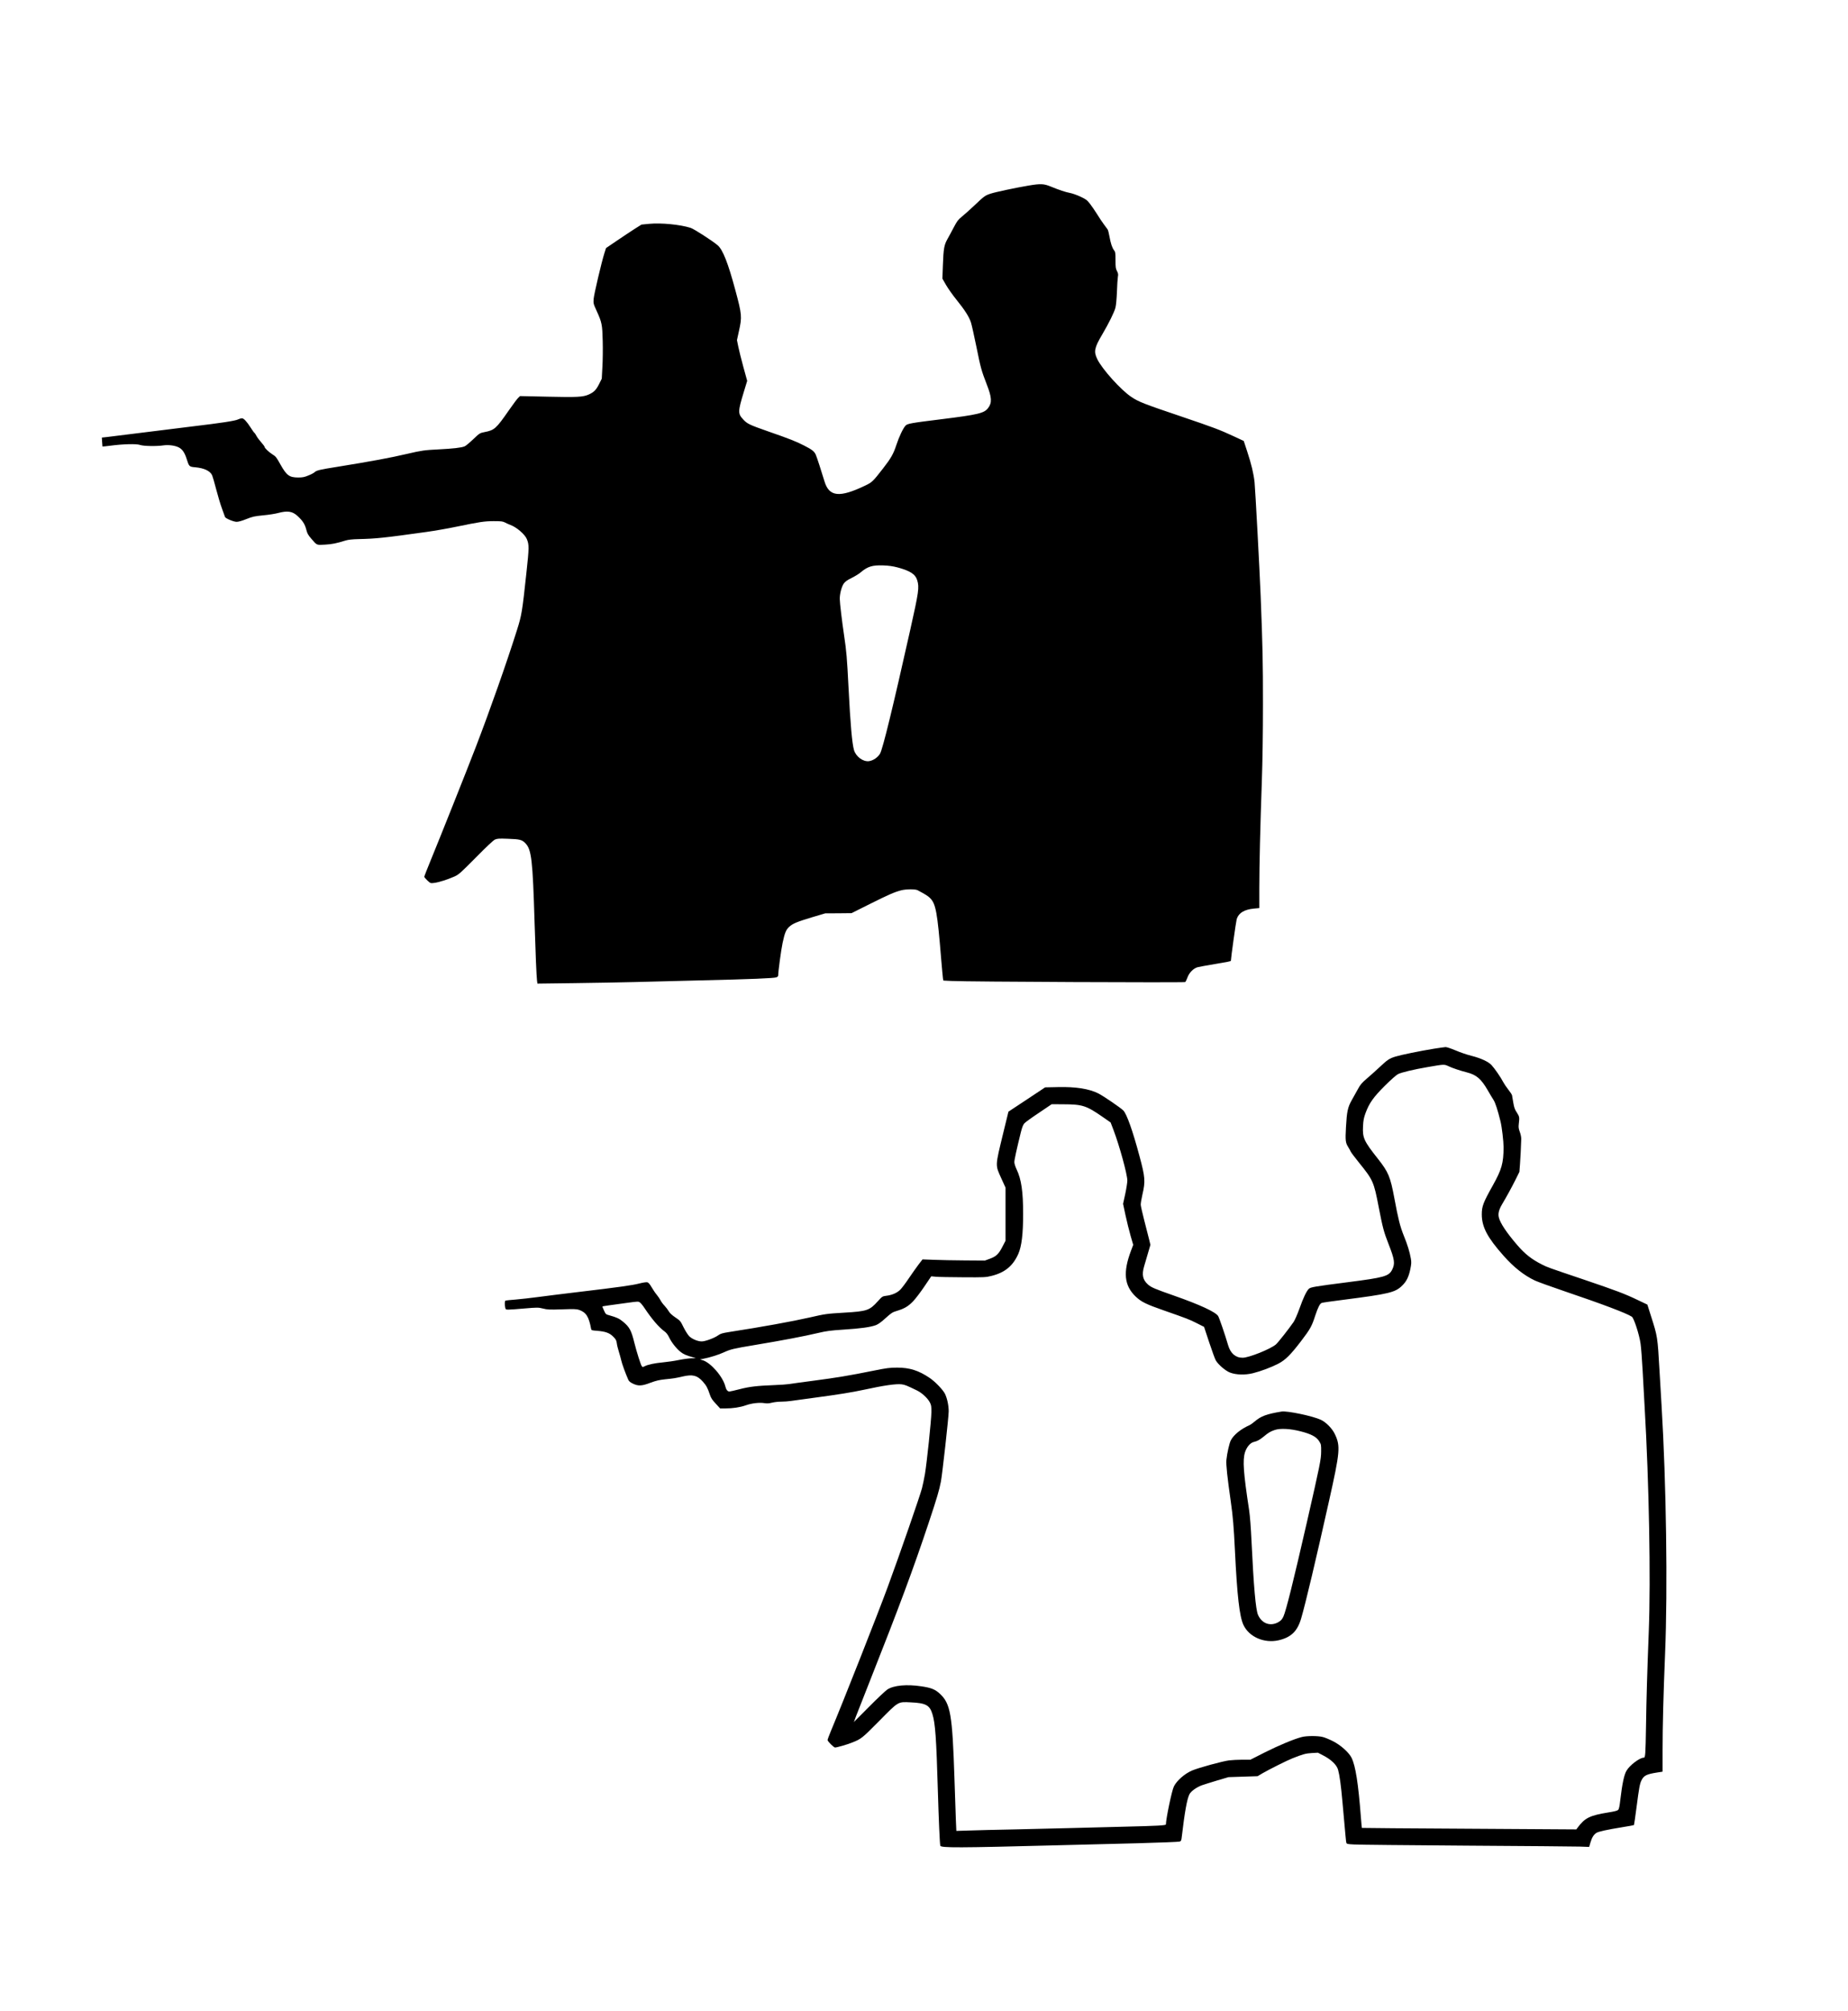 <?xml version="1.0" encoding="UTF-8" standalone="yes"?>
<svg version="1.0" xmlns="http://www.w3.org/2000/svg" width="722.489mm" height="785.989mm" viewBox="0 0 2731 2971" preserveAspectRatio="xMidYMid meet">
  <g transform="translate(0,2971) scale(0.1,-0.1)" fill="#000000" stroke="none">
    <path d="M15205 26969 c-186 -31 -497 -97 -565 -120 -82 -27 -95 -36 -243
-177 -67 -63 -150 -137 -185 -165 -53 -43 -70 -66 -117 -156 -30 -58 -73 -137
-95 -176 -48 -87 -57 -138 -66 -390 l-7 -192 54 -94 c30 -52 100 -151 156
-220 122 -151 186 -252 212 -334 11 -33 47 -196 81 -361 62 -308 74 -351 153
-555 75 -192 79 -269 20 -347 -58 -77 -142 -98 -698 -167 -445 -55 -495 -64
-523 -94 -37 -40 -96 -165 -136 -287 -42 -129 -80 -196 -193 -341 -152 -196
-165 -209 -266 -257 -381 -183 -534 -167 -603 63 -41 137 -111 353 -128 392
-21 49 -56 77 -173 136 -121 62 -209 97 -528 208 -277 97 -313 113 -372 178
-80 86 -79 116 9 406 l50 164 -57 207 c-31 114 -65 249 -75 301 l-19 94 29
133 c47 210 44 245 -52 602 -108 403 -186 601 -262 666 -76 65 -350 242 -401
258 -157 49 -434 76 -613 59 l-112 -11 -103 -65 c-56 -36 -174 -114 -262 -174
l-159 -108 -24 -75 c-43 -136 -153 -604 -159 -675 -5 -68 -4 -73 45 -180 77
-170 83 -199 89 -445 3 -118 1 -292 -5 -385 l-9 -170 -41 -82 c-44 -87 -76
-118 -154 -153 -83 -36 -168 -41 -603 -31 l-410 9 -27 -26 c-15 -14 -78 -98
-139 -186 -187 -270 -213 -292 -358 -320 -70 -14 -72 -15 -168 -106 -53 -51
-110 -98 -127 -105 -48 -20 -172 -34 -392 -45 -200 -10 -244 -16 -454 -65
-257 -60 -534 -111 -1022 -190 -283 -45 -320 -54 -353 -85 -11 -10 -51 -31
-90 -46 -57 -24 -85 -29 -150 -29 -130 1 -169 30 -260 191 -60 108 -70 121
-118 150 -52 33 -117 94 -117 111 0 7 -22 37 -50 68 -27 30 -58 72 -70 94 -11
22 -25 43 -31 47 -6 3 -31 38 -56 78 -58 90 -101 136 -128 136 -12 0 -37 -7
-55 -16 -42 -22 -255 -54 -675 -104 -187 -23 -531 -65 -765 -95 -234 -29 -459
-57 -500 -62 l-75 -8 4 -65 c2 -36 4 -66 5 -67 2 -2 54 4 117 12 188 25 386
30 439 11 51 -18 243 -22 348 -6 75 10 167 -2 223 -30 53 -27 87 -76 116 -167
37 -117 38 -119 128 -127 133 -12 221 -54 250 -119 8 -18 35 -111 60 -208 25
-96 63 -224 86 -285 22 -60 42 -115 44 -122 8 -22 127 -72 172 -72 27 0 81 15
144 41 91 36 117 42 248 55 80 7 179 23 220 34 139 37 211 27 287 -43 76 -69
110 -122 130 -202 14 -56 27 -80 74 -134 86 -100 75 -95 203 -88 104 6 166 18
307 62 37 11 100 18 195 20 256 6 363 17 1000 106 121 17 317 51 435 76 355
73 415 82 555 83 114 0 135 -3 170 -21 22 -12 56 -27 77 -35 89 -31 214 -138
243 -208 35 -85 35 -124 -6 -501 -62 -576 -70 -624 -138 -840 -147 -468 -400
-1187 -610 -1733 -126 -329 -537 -1359 -665 -1670 -53 -128 -96 -239 -96 -246
0 -8 21 -32 46 -56 46 -42 46 -42 102 -35 65 8 199 50 299 95 62 28 88 51 313
278 159 162 259 255 284 267 34 15 59 17 190 12 178 -6 209 -14 259 -65 92
-94 109 -244 137 -1177 13 -432 28 -796 36 -854 l6 -44 546 7 c301 4 702 11
892 16 190 5 633 17 985 25 729 17 1074 31 1110 45 14 5 25 17 25 27 0 59 43
377 65 481 32 151 52 198 101 241 53 47 115 72 337 139 l192 57 194 1 195 2
270 135 c282 141 364 176 462 202 73 19 210 20 244 2 119 -64 150 -83 182
-114 88 -85 110 -207 167 -908 12 -137 23 -264 26 -282 l6 -31 122 -6 c224
-12 3440 -26 3453 -16 6 6 21 37 33 69 25 70 89 134 148 150 21 6 134 26 250
46 189 31 243 42 243 49 0 38 75 576 85 611 27 95 113 148 259 161 l76 7 0
291 c0 347 14 914 37 1571 11 316 17 710 17 1155 0 619 -4 833 -34 1595 -16
400 -79 1568 -90 1680 -14 128 -47 267 -110 458 l-50 152 -137 64 c-224 104
-305 134 -800 302 -536 181 -616 212 -722 283 -153 100 -433 411 -505 559 -55
112 -44 168 72 364 97 165 179 330 196 397 9 32 18 132 22 234 3 97 10 197 14
222 7 36 4 52 -13 85 -19 35 -22 56 -22 160 0 109 -2 123 -22 148 -28 36 -49
101 -68 206 -8 46 -20 92 -27 102 -7 9 -32 43 -56 76 -24 32 -69 99 -100 150
-31 50 -79 119 -105 153 -43 55 -60 67 -141 105 -51 24 -120 48 -153 54 -68
13 -155 42 -285 95 -103 42 -149 44 -323 15z m-1940 -5643 c188 -51 263 -100
290 -190 32 -107 23 -167 -106 -744 -253 -1131 -404 -1750 -444 -1818 -32 -54
-100 -101 -161 -110 -88 -13 -196 67 -224 165 -28 98 -53 382 -80 916 -23 450
-31 542 -65 770 -32 214 -65 489 -65 548 0 76 28 181 60 226 22 29 51 50 112
80 46 22 108 60 138 85 102 86 171 107 330 102 84 -3 142 -11 215 -30z"/>
    <path d="M21185 14214 c-197 -32 -477 -89 -562 -115 -91 -28 -118 -46 -236
-157 -56 -52 -141 -129 -190 -170 -71 -61 -95 -89 -128 -151 -23 -42 -64 -115
-91 -163 -61 -108 -74 -169 -87 -403 -11 -197 -7 -229 33 -293 15 -24 31 -53
36 -65 4 -12 59 -85 121 -162 211 -261 221 -282 294 -662 59 -304 76 -367 143
-538 93 -237 101 -294 55 -386 -49 -96 -116 -115 -655 -184 -492 -63 -549 -73
-575 -97 -35 -33 -83 -133 -139 -292 -31 -85 -68 -171 -88 -200 -68 -99 -227
-301 -259 -329 -78 -69 -401 -198 -493 -198 -104 -1 -179 64 -214 183 -47 161
-131 405 -148 433 -38 60 -271 168 -645 299 -294 103 -341 123 -391 166 -78
69 -95 144 -58 270 11 36 36 122 56 191 l37 126 -19 79 c-11 44 -43 168 -71
278 -28 109 -52 215 -53 235 -1 20 10 88 25 152 45 195 41 254 -43 565 -101
379 -188 622 -239 676 -38 39 -295 215 -371 253 -136 68 -332 99 -594 93
l-191 -4 -271 -180 -271 -179 -77 -315 c-121 -501 -120 -467 -28 -672 l62
-136 0 -392 0 -392 -45 -87 c-57 -111 -93 -145 -186 -179 l-74 -27 -295 2
c-162 1 -370 5 -461 9 l-166 6 -60 -78 c-33 -44 -97 -134 -142 -201 -45 -68
-102 -143 -125 -167 -48 -49 -124 -82 -212 -92 -53 -7 -58 -10 -121 -80 -123
-136 -158 -149 -498 -169 -257 -15 -283 -19 -505 -70 -258 -59 -722 -143
-1189 -215 -107 -17 -131 -24 -168 -50 -55 -40 -191 -90 -243 -90 -59 0 -144
36 -186 78 -20 21 -57 80 -83 132 -44 91 -49 97 -121 145 -48 33 -82 63 -96
89 -12 21 -40 58 -62 82 -23 23 -50 60 -61 82 -11 21 -36 58 -56 82 -20 23
-53 73 -75 110 -27 47 -47 70 -64 74 -14 3 -66 -4 -118 -18 -105 -27 -297 -54
-903 -126 -231 -28 -501 -61 -602 -75 -100 -13 -244 -30 -320 -36 -76 -6 -144
-13 -151 -15 -13 -4 -16 -52 -6 -103 6 -29 10 -31 48 -31 22 0 130 7 238 17
191 16 201 16 272 -1 66 -17 98 -18 283 -12 174 6 215 5 251 -8 104 -37 144
-100 177 -277 4 -25 8 -26 88 -32 125 -10 184 -31 239 -86 39 -39 47 -54 53
-96 3 -28 17 -84 30 -125 13 -41 29 -100 36 -130 10 -49 65 -199 104 -286 10
-23 29 -39 69 -58 79 -38 133 -35 260 14 81 30 128 41 212 50 130 13 155 17
259 41 150 35 217 19 301 -74 52 -58 72 -95 103 -189 18 -54 35 -81 88 -137
l65 -71 78 0 c109 0 216 16 302 46 86 31 201 44 275 32 39 -6 70 -4 112 7 33
8 94 15 137 15 44 0 106 5 139 10 33 5 197 28 365 50 338 45 542 78 718 116
299 65 476 90 557 80 47 -6 73 -16 225 -90 74 -36 157 -112 191 -176 21 -40
24 -57 23 -150 -2 -125 -66 -732 -95 -910 -12 -69 -32 -163 -44 -210 -35 -129
-323 -960 -505 -1455 -149 -405 -660 -1700 -844 -2139 -25 -60 -46 -117 -46
-126 0 -19 92 -110 110 -110 27 0 178 43 247 71 142 56 150 63 403 318 293
297 276 287 468 278 224 -10 281 -41 321 -172 43 -139 58 -349 81 -1140 12
-406 28 -782 36 -806 9 -33 267 -32 1719 6 319 8 854 22 1188 30 334 9 618 20
631 25 20 7 25 18 30 67 44 372 77 557 113 631 21 44 103 103 182 133 31 11
133 43 226 71 l170 50 215 7 215 7 76 45 c93 54 364 190 439 219 154 61 197
73 286 78 l91 5 84 -44 c113 -59 192 -135 213 -207 22 -78 43 -225 66 -487 46
-517 51 -571 56 -591 5 -19 15 -22 117 -27 62 -4 805 -11 1652 -17 847 -5
1603 -12 1680 -14 l140 -5 18 62 c23 79 50 121 90 146 34 20 146 45 396 86 85
13 156 27 158 29 2 2 20 124 39 271 36 278 47 340 72 390 35 71 75 91 235 116
l77 12 0 316 c0 362 12 820 37 1431 40 955 17 2522 -52 3660 -8 135 -22 364
-30 510 -29 510 -30 513 -123 804 l-57 180 -145 69 c-190 91 -314 138 -795
301 -542 183 -533 180 -615 221 -153 77 -250 153 -363 283 -159 184 -256 328
-277 414 -14 56 1 115 49 196 68 115 139 244 195 356 l60 121 9 120 c8 106 13
218 18 365 1 26 -8 71 -21 105 -18 50 -21 70 -15 120 12 95 10 107 -29 167
-30 45 -40 73 -52 144 -8 49 -17 99 -19 111 -3 12 -28 50 -56 85 -28 35 -62
86 -76 113 -33 65 -126 200 -172 249 -47 50 -158 101 -296 136 -61 15 -165 50
-232 79 -67 28 -134 51 -150 50 -15 -1 -95 -12 -178 -25z m220 -257 c58 -28
182 -69 274 -92 140 -36 209 -95 307 -264 30 -53 69 -117 85 -142 27 -41 62
-149 104 -319 20 -81 45 -294 45 -380 -1 -237 -27 -328 -159 -565 -143 -255
-163 -309 -163 -429 1 -186 83 -341 322 -610 151 -171 305 -292 465 -367 44
-20 242 -92 440 -159 549 -186 913 -323 991 -375 30 -20 109 -261 128 -395 9
-58 22 -238 31 -400 8 -162 22 -407 30 -545 65 -1113 91 -2535 61 -3305 -23
-593 -35 -992 -41 -1405 -7 -424 -10 -465 -33 -465 -61 0 -211 -114 -256 -194
-36 -62 -63 -194 -91 -430 -11 -97 -19 -134 -32 -148 -12 -12 -58 -24 -143
-37 -276 -45 -348 -80 -455 -224 l-20 -27 -1583 10 c-871 5 -1585 10 -1586 12
-2 2 -8 75 -15 163 -38 493 -78 752 -137 872 -38 79 -161 189 -276 247 -51 26
-118 53 -148 61 -71 19 -240 19 -312 0 -117 -30 -341 -124 -546 -227 l-213
-108 -117 0 c-65 0 -154 -5 -198 -10 -96 -12 -448 -108 -545 -149 -110 -46
-228 -149 -271 -236 -30 -58 -117 -477 -118 -561 0 -15 -116 -22 -625 -34
-225 -6 -576 -15 -780 -20 -203 -5 -579 -14 -835 -20 -256 -5 -553 -12 -661
-16 l-196 -6 -7 159 c-3 87 -13 365 -21 618 -31 947 -58 1103 -216 1250 -70
65 -129 88 -272 109 -218 33 -409 15 -504 -47 -26 -17 -148 -132 -271 -256
l-223 -224 31 84 c17 46 112 286 210 534 425 1074 635 1637 866 2330 123 370
154 476 179 605 22 118 115 955 115 1037 0 87 -23 194 -55 259 -29 59 -145
180 -225 234 -162 110 -296 153 -480 153 -109 0 -154 -5 -355 -46 -356 -72
-544 -103 -880 -147 -170 -22 -335 -45 -365 -50 -30 -5 -127 -12 -215 -15
-258 -10 -369 -23 -512 -60 -74 -19 -143 -35 -153 -35 -27 0 -48 25 -60 73
-35 145 -216 354 -337 390 l-38 11 45 9 c103 20 230 60 310 97 96 44 141 55
442 105 425 71 731 129 948 180 122 29 182 37 380 50 250 16 394 36 475 66 34
13 80 46 143 104 84 76 101 87 165 106 110 33 166 65 239 140 37 38 112 137
168 220 l102 151 67 -6 c36 -4 217 -7 401 -8 315 -2 340 -1 422 20 199 49 318
148 397 326 49 113 71 291 71 591 0 329 -26 508 -95 654 -20 42 -35 89 -35
110 0 34 33 184 95 436 20 80 35 118 54 138 14 16 111 86 215 155 l188 127
167 -1 c288 -1 342 -18 585 -186 l119 -83 44 -115 c87 -230 203 -652 203 -743
0 -28 -14 -118 -31 -198 l-32 -146 36 -169 c20 -93 54 -229 75 -303 l39 -134
-33 -87 c-120 -318 -100 -514 67 -675 83 -80 156 -116 424 -209 343 -120 369
-130 480 -186 l109 -55 76 -230 c42 -127 86 -247 98 -267 39 -64 145 -154 209
-178 90 -35 224 -38 338 -10 117 29 274 88 376 141 105 55 179 128 336 333
134 176 159 219 208 372 43 130 70 182 98 193 12 5 153 25 312 45 686 88 774
109 878 212 63 62 95 127 119 242 16 78 17 103 8 155 -18 102 -49 203 -105
341 -55 138 -81 240 -139 552 -59 317 -88 386 -241 580 -209 264 -231 311
-222 484 4 84 11 122 36 191 55 150 116 236 285 405 85 85 171 161 195 173 50
26 235 70 441 105 243 42 242 42 305 13z m-11946 -3493 c12 -9 42 -45 64 -79
111 -166 213 -286 300 -349 25 -18 48 -49 67 -89 34 -72 106 -163 168 -212 43
-34 82 -51 177 -78 l50 -15 -66 -1 c-36 -1 -120 -12 -185 -25 -66 -14 -171
-29 -234 -35 -128 -12 -225 -33 -272 -57 -29 -15 -32 -15 -44 1 -16 21 -75
209 -108 340 -47 190 -72 236 -168 316 -56 47 -94 64 -200 94 -55 15 -57 17
-82 72 -15 31 -25 58 -23 60 4 3 100 18 357 52 175 24 172 24 199 5z"/>
    <path d="M18940 8854 c-220 -36 -305 -67 -398 -147 -29 -24 -62 -48 -74 -53
-131 -58 -237 -144 -279 -226 -22 -43 -55 -189 -65 -288 -7 -69 13 -255 66
-625 30 -211 43 -364 60 -715 32 -663 67 -971 125 -1097 82 -179 309 -278 523
-228 182 43 275 133 330 320 65 220 218 866 412 1735 164 733 171 813 87 990
-38 82 -131 177 -207 212 -120 56 -497 135 -580 122z m283 -293 c154 -39 232
-81 272 -146 29 -46 30 -53 29 -154 -1 -116 -16 -189 -209 -1036 -205 -896
-309 -1312 -349 -1401 -19 -40 -35 -58 -71 -80 -119 -69 -246 -25 -304 106
-34 78 -64 416 -96 1090 -9 195 -23 377 -35 455 -85 557 -98 740 -61 858 26
79 79 141 132 152 48 11 87 32 144 79 69 58 101 77 165 98 81 27 229 19 383
-21z"/>
  </g>
</svg>